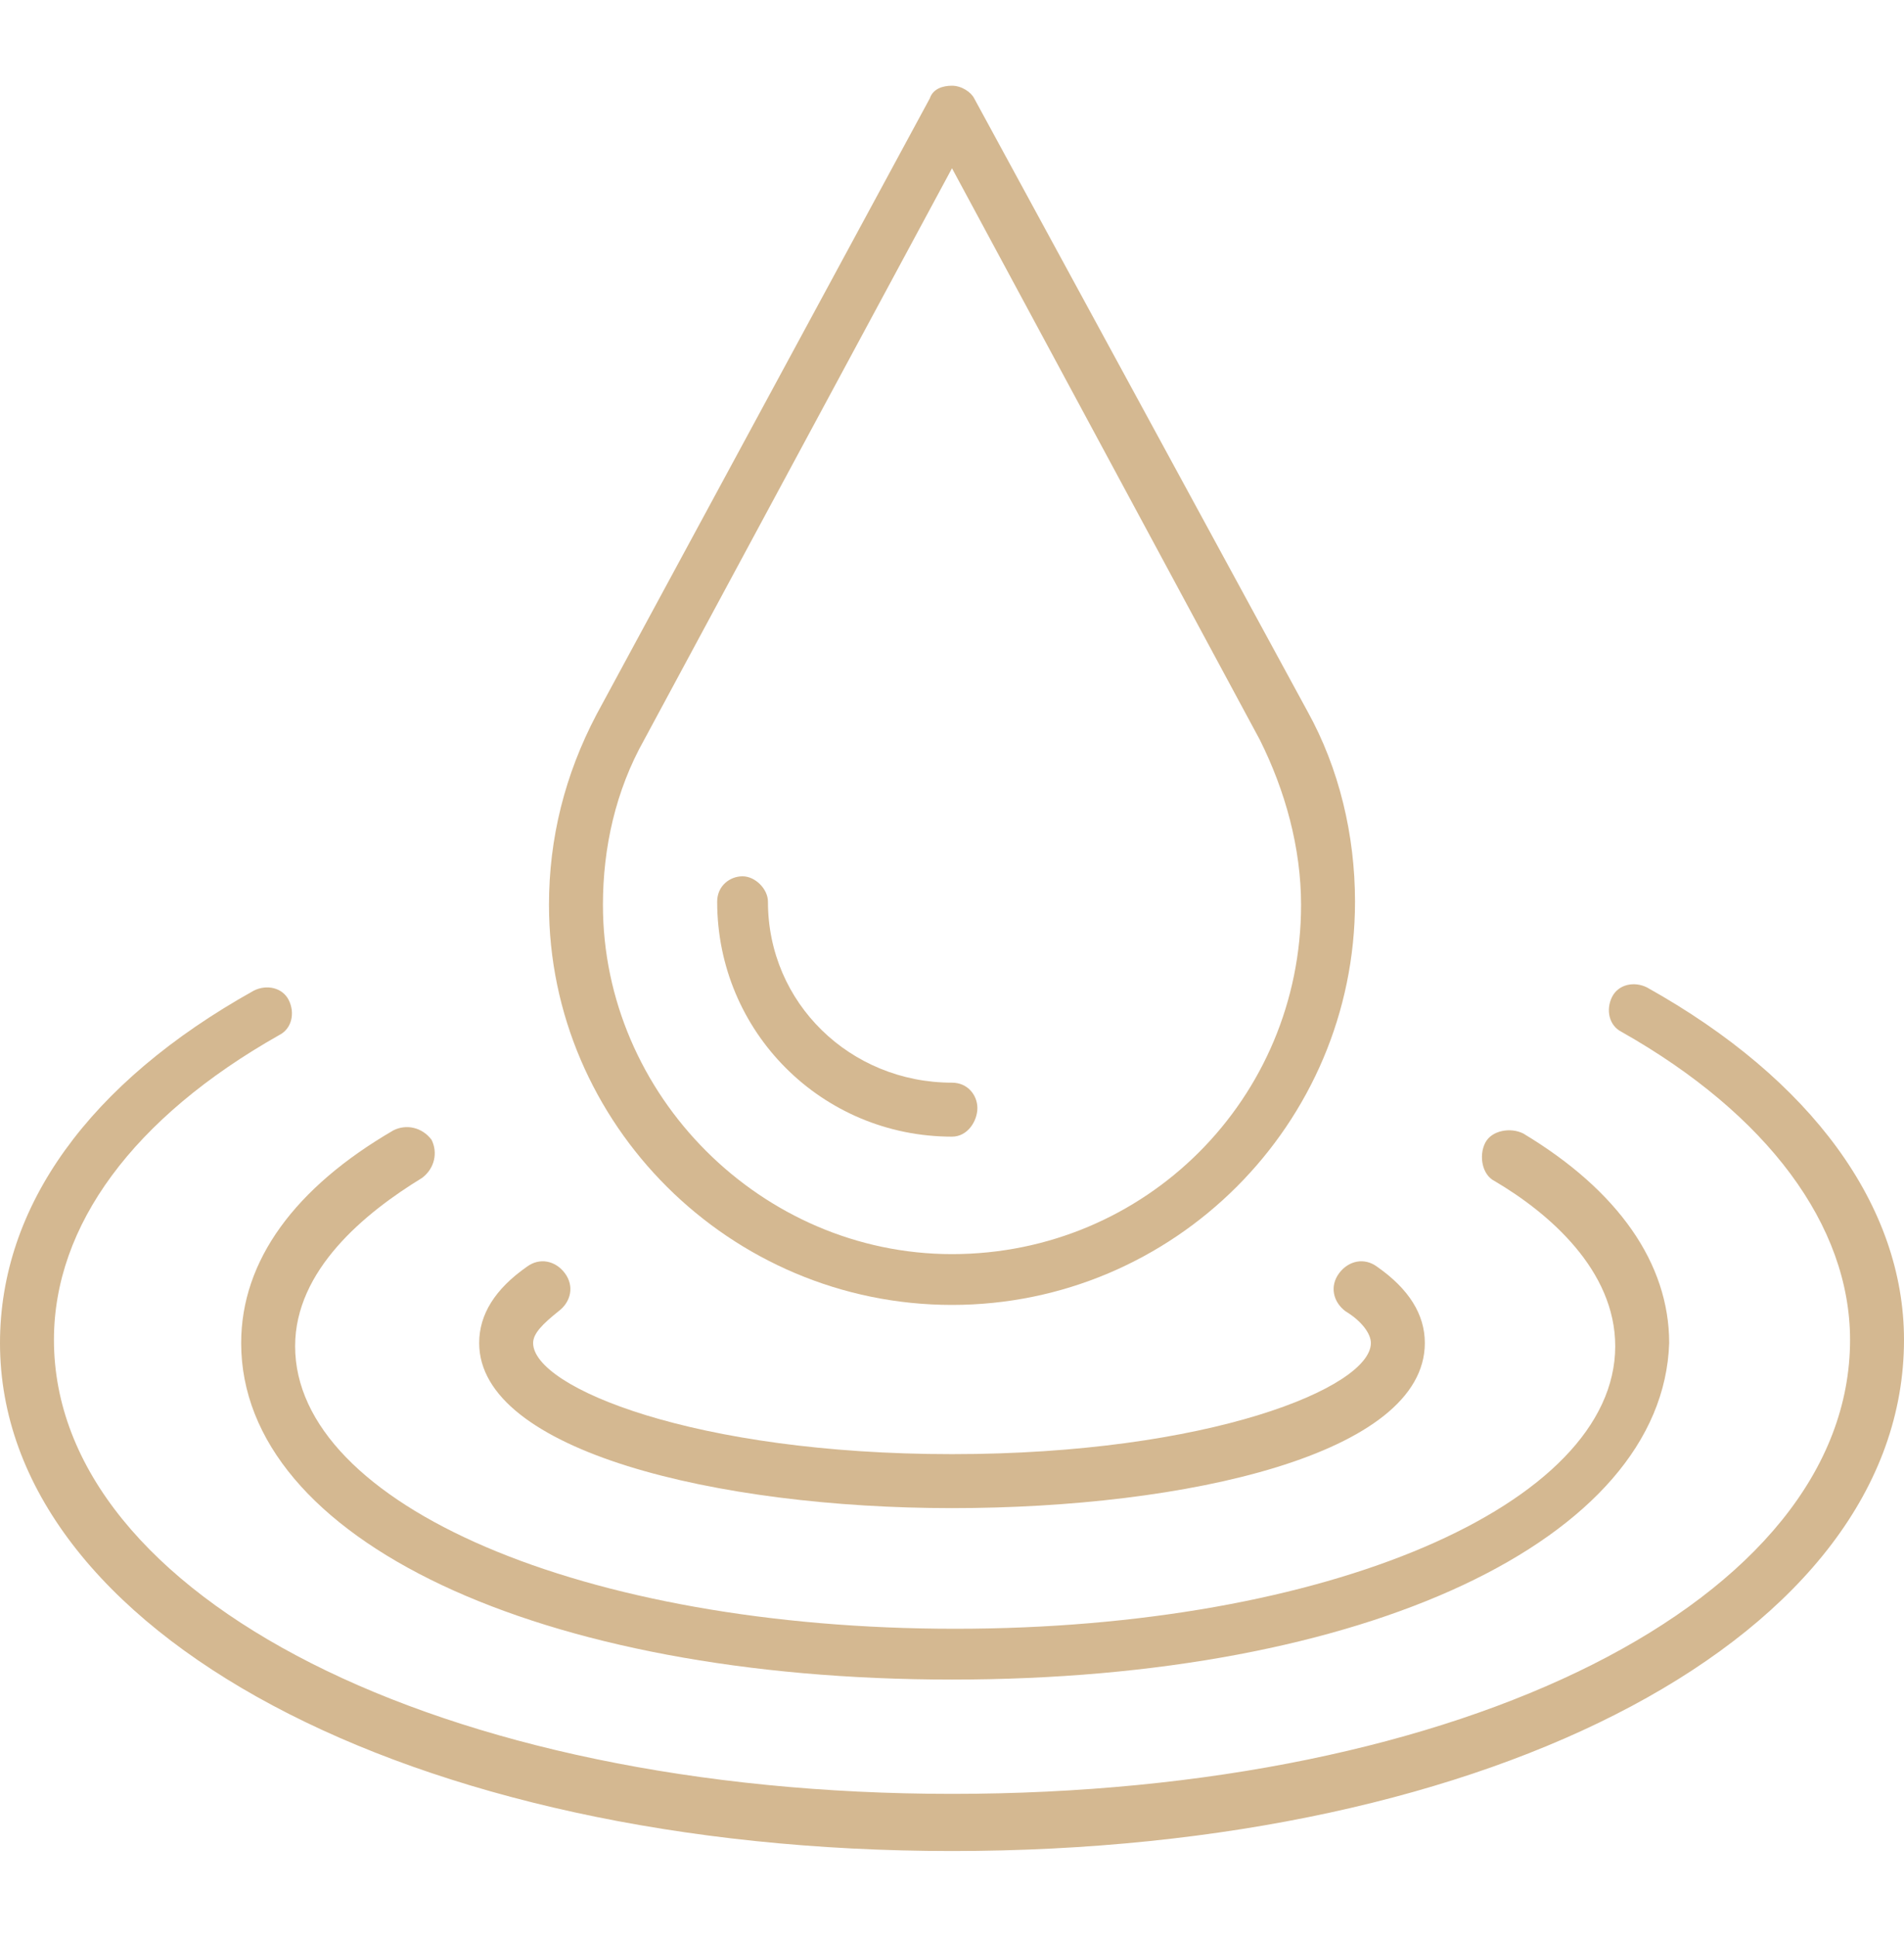 <?xml version="1.0" encoding="UTF-8"?>
<!-- Generator: Adobe Illustrator 27.9.1, SVG Export Plug-In . SVG Version: 6.00 Build 0)  -->
<svg xmlns="http://www.w3.org/2000/svg" xmlns:xlink="http://www.w3.org/1999/xlink" version="1.1" id="Layer_1" x="0px" y="0px" viewBox="0 0 60 61" style="enable-background:new 0 0 60 61;" xml:space="preserve">
<style type="text/css">
	.st0{fill:#D4B891;}
</style>
<g>
	<g>
		<g>
			<path class="st0" d="M30,41.1c-7,0-12.7-5.7-12.7-12.6c0-2.1,0.5-4.1,1.5-6L29.3,3.1c0.1-0.3,0.4-0.4,0.7-0.4l0,0     c0.3,0,0.6,0.2,0.7,0.4l10.5,19.3c1,1.8,1.5,3.9,1.5,6C42.7,35.4,37,41.1,30,41.1z M30,5.3l-9.7,18c-0.9,1.6-1.3,3.4-1.3,5.2     c0,6,5,11,11,11c6.1,0,11-4.9,11-11c0-1.8-0.5-3.6-1.3-5.2L30,5.3z"></path>
		</g>
		<g>
			<path class="st0" d="M30,35.8c-4.1,0-7.4-3.3-7.4-7.4c0-0.5,0.4-0.8,0.8-0.8s0.8,0.4,0.8,0.8c0,3.2,2.6,5.7,5.8,5.7     c0.5,0,0.8,0.4,0.8,0.8S30.5,35.8,30,35.8z"></path>
		</g>
	</g>
	<g>
		<path class="st0" d="M30,58.3c-17.1,0-30-6.9-30-16c0-4.3,2.8-8.2,8-11.1c0.4-0.2,0.9-0.1,1.1,0.3c0.2,0.4,0.1,0.9-0.3,1.1    c-4.6,2.6-7.1,6-7.1,9.6c0,8.1,12.2,14.3,28.3,14.3c16.1,0,28.3-6.1,28.3-14.3c0-3.6-2.6-7.1-7.2-9.7c-0.4-0.2-0.5-0.7-0.3-1.1    c0.2-0.4,0.7-0.5,1.1-0.3c5.2,2.9,8.1,6.9,8.1,11.1C60,51.5,47.1,58.3,30,58.3z"></path>
	</g>
	<g>
		<path class="st0" d="M30,52.9c-13,0-22.4-4.4-22.4-10.6c0-2.6,1.7-4.9,4.8-6.7c0.4-0.2,0.9-0.1,1.2,0.3c0.2,0.4,0.1,0.9-0.3,1.2    c-1.8,1.1-4,2.9-4,5.3c0,5,9.1,8.9,20.8,8.9s20.8-3.9,20.8-8.9c0-2.4-2.1-4.2-3.8-5.2c-0.4-0.2-0.5-0.8-0.3-1.2    c0.2-0.4,0.8-0.5,1.2-0.3c3,1.8,4.6,4.1,4.6,6.6C52.4,48.5,43,52.9,30,52.9z"></path>
	</g>
	<g>
		<path class="st0" d="M30,47.5c-7.4,0-14.9-1.8-14.9-5.2c0-0.9,0.5-1.7,1.5-2.4c0.4-0.3,0.9-0.2,1.2,0.2c0.3,0.4,0.2,0.9-0.2,1.2    c-0.5,0.4-0.8,0.7-0.8,1c0,1.4,5.1,3.5,13.2,3.5c8.1,0,13.2-2.1,13.2-3.5c0-0.3-0.3-0.7-0.8-1c-0.4-0.3-0.5-0.8-0.2-1.2    c0.3-0.4,0.8-0.5,1.2-0.2c1,0.7,1.5,1.5,1.5,2.4C44.9,45.8,37.4,47.5,30,47.5z"></path>
	</g>
</g>
</svg>
